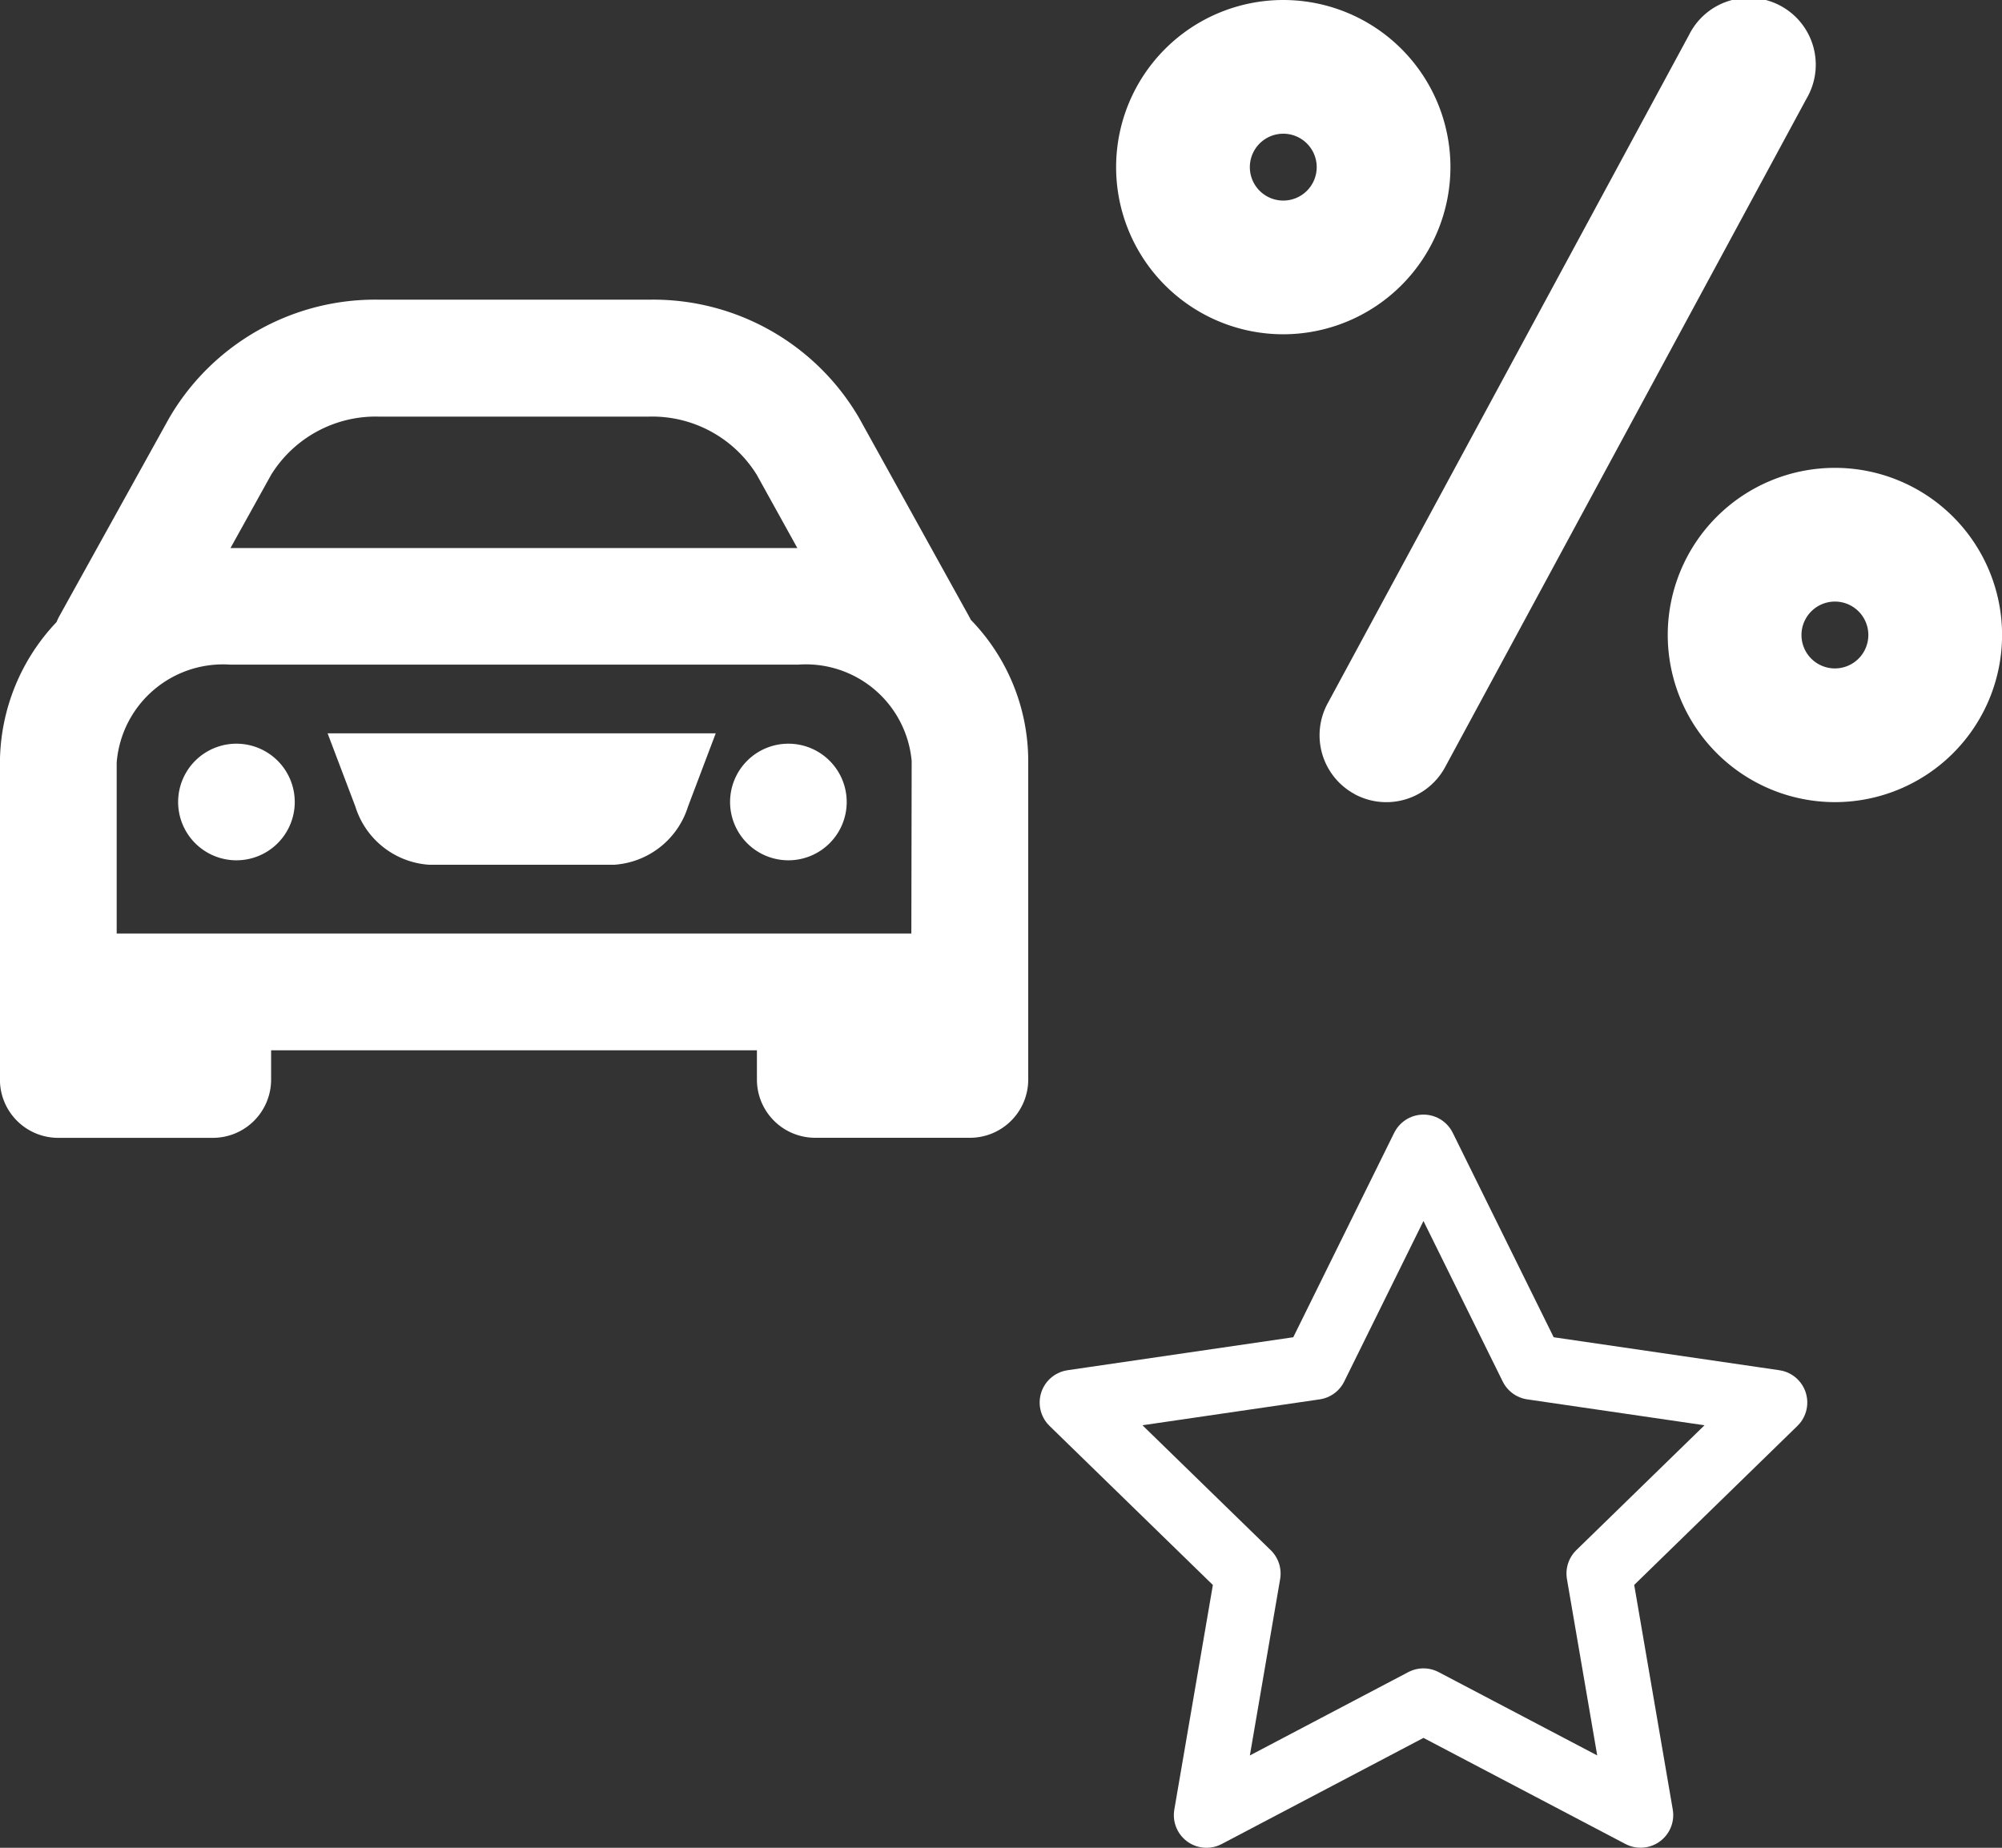 <svg xmlns="http://www.w3.org/2000/svg" xmlns:xlink="http://www.w3.org/1999/xlink" width="30.66" height="28.302" viewBox="0 0 30.66 28.302">
  <rect x="0" y="0" width="30.66" height="28.302" fill="#333333" stroke="none"/>
  <defs>
    <clipPath id="clip-path">
      <rect id="Rectangle_147" data-name="Rectangle 147" width="15.75" height="13.125" fill="#fff"/>
    </clipPath>
  </defs>
  <g id="Group_3101" data-name="Group 3101" transform="translate(-497.781 -153.921)">
    <g id="Group_2927" data-name="Group 2927" transform="translate(497.781 158.369)">
      <g id="Group_2566" data-name="Group 2566" transform="translate(0)" clip-path="url(#clip-path)">
        <path id="Path_1286" data-name="Path 1286" d="M168.176,314.57a.893.893,0,1,0,.892.892.893.893,0,0,0-.892-.892" transform="translate(-164.554 -307.627)" fill="#fff"/>
        <path id="Path_1287" data-name="Path 1287" d="M314.7,314.57a.893.893,0,1,0,.892.892.893.893,0,0,0-.892-.892" transform="translate(-302.625 -307.627)" fill="#fff"/>
        <path id="Path_1288" data-name="Path 1288" d="M134.845,201.612c-.005-.011-.009-.022-.015-.032l-1.694-3.058a3.648,3.648,0,0,0-3.209-1.812h-4.148a3.649,3.649,0,0,0-3.209,1.813l-1.68,3.03a.889.889,0,0,0-.045.095,3.146,3.146,0,0,0-.867,2.152v4.856a.892.892,0,0,0,.892.892h2.369a.892.892,0,0,0,.892-.892v-.449h7.44v.447a.892.892,0,0,0,.892.893h2.371a.892.892,0,0,0,.892-.893v-4.877a3.106,3.106,0,0,0-.884-2.168m-10.711-2.216a1.884,1.884,0,0,1,1.646-.892h4.147a1.883,1.883,0,0,1,1.645.892l.621,1.121h-8.681Zm9.805,7.025h-12.17V203.8a1.633,1.633,0,0,1,1.738-1.5h8.7a1.627,1.627,0,0,1,1.737,1.477Z" transform="translate(-119.979 -196.568)" fill="#fff"/>
        <path id="Path_1289" data-name="Path 1289" d="M212.448,312.935a1.273,1.273,0,0,1-1.128.892h-2.84a1.271,1.271,0,0,1-1.127-.892l-.425-1.121h5.944Z" transform="translate(-201.911 -305.03)" fill="#fff"/>
      </g>
    </g>
    <g id="Group_2928" data-name="Group 2928" transform="translate(514.875 153.921)">
      <path id="Path_1358" data-name="Path 1358" d="M184.344,148.16a1.023,1.023,0,0,0,1.388-.414l5.534-10.238a1.024,1.024,0,1,0-1.8-.974l-5.534,10.238a1.024,1.024,0,0,0,.414,1.388" transform="translate(-180.694 -135.997)" fill="#fff"/>
      <path id="Path_1359" data-name="Path 1359" d="M128.119,138.56a2.56,2.56,0,1,0-2.56,2.56,2.563,2.563,0,0,0,2.56-2.56m-2.56.512a.512.512,0,1,1,.512-.512.512.512,0,0,1-.512.512" transform="translate(-123 -136)" fill="#fff"/>
      <path id="Path_1360" data-name="Path 1360" d="M290.56,281.119a2.56,2.56,0,1,0-2.56-2.56,2.562,2.562,0,0,0,2.56,2.56m0-3.072a.512.512,0,1,1-.512.512.513.513,0,0,1,.512-.512" transform="translate(-279.553 -268.833)" fill="#fff"/>
    </g>
    <path id="Icon_feather-star" data-name="Icon feather-star" d="M8.378,3,10.04,6.367l3.716.543L11.068,9.529l.635,3.7L8.378,11.482,5.055,13.23l.635-3.7L3,6.91l3.716-.543Z" transform="translate(511.203 168.493)" fill="none" stroke="#fff" stroke-linecap="round" stroke-linejoin="round" stroke-width="1"/>
  </g>
</svg>
